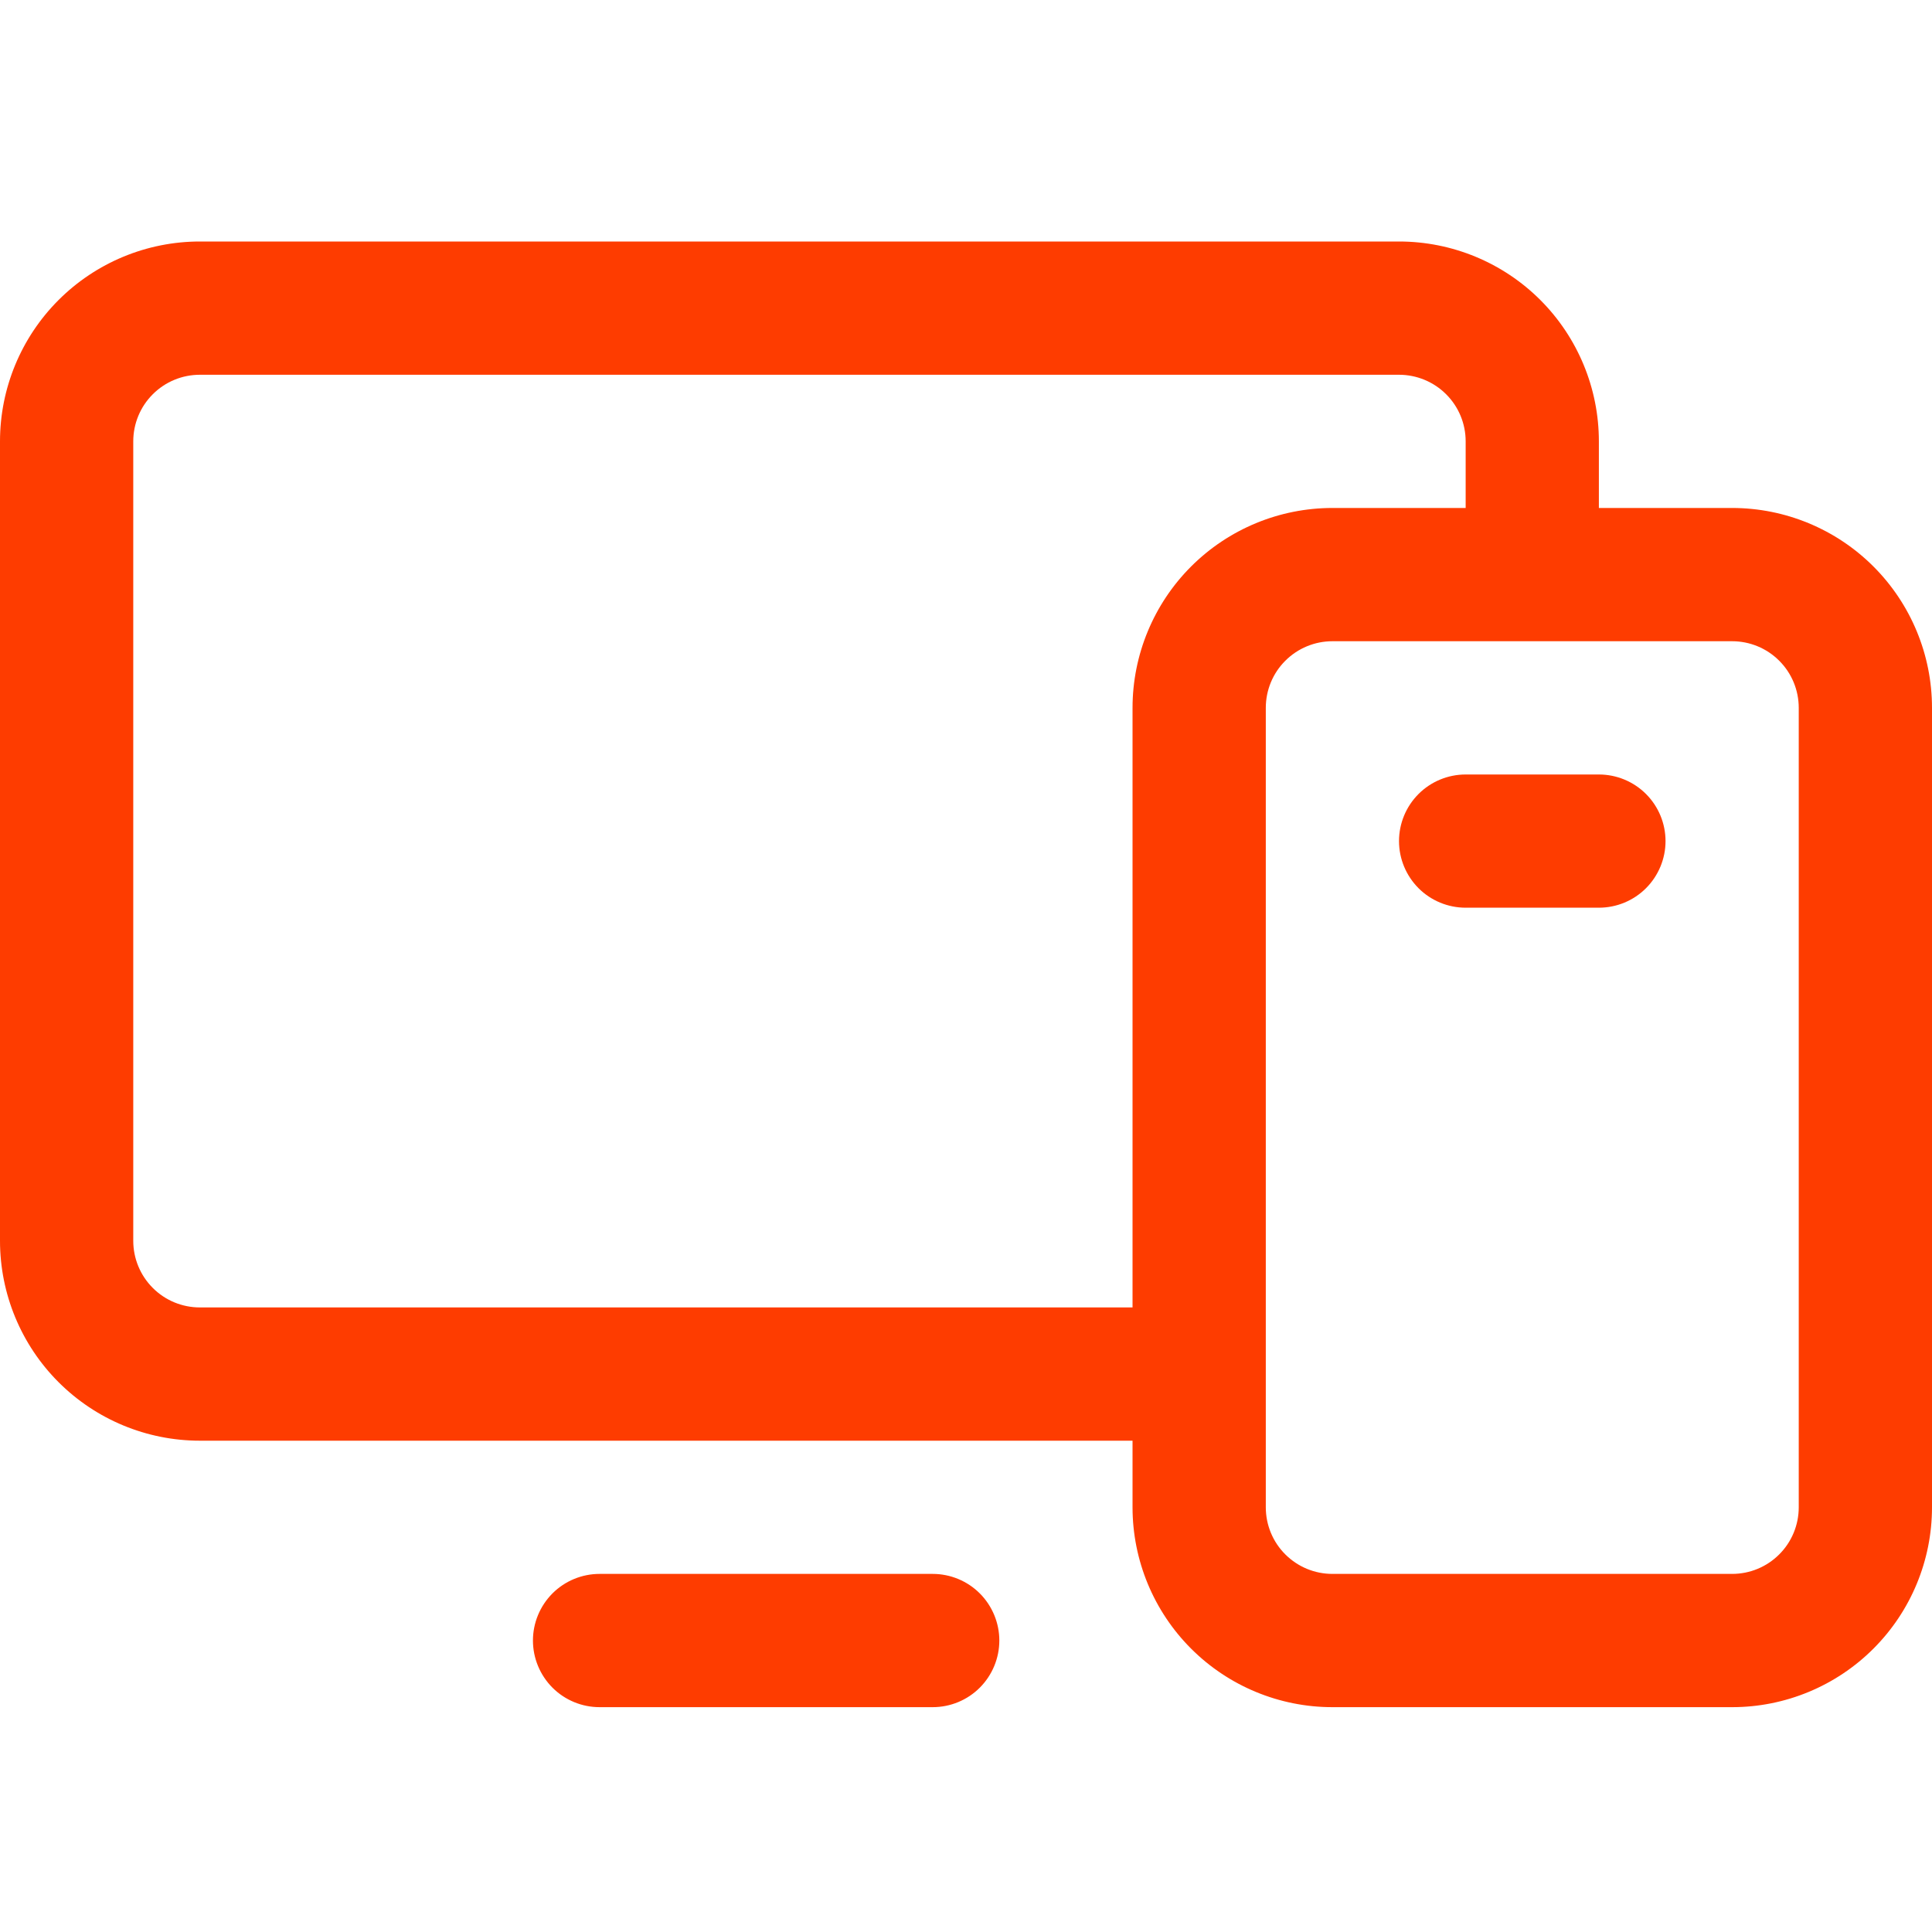 <svg width="40" height="40" viewBox="0 0 40 40" fill="none" xmlns="http://www.w3.org/2000/svg">
<path d="M35.862 10.517H33.103V9.138C33.103 8.04 32.667 6.988 31.892 6.212C31.116 5.436 30.063 5 28.965 5H4.138C3.04 5 1.988 5.436 1.212 6.212C0.436 6.988 0 8.04 0 9.138V25.69C0 26.787 0.436 27.84 1.212 28.616C1.988 29.392 3.04 29.828 4.138 29.828H23.448V31.207C23.448 32.304 23.884 33.357 24.66 34.133C25.436 34.909 26.489 35.345 27.586 35.345H35.862C36.959 35.345 38.012 34.909 38.788 34.133C39.564 33.357 40 32.304 40 31.207V14.655C40 13.558 39.564 12.505 38.788 11.729C38.012 10.953 36.959 10.517 35.862 10.517ZM4.138 27.069C3.772 27.069 3.421 26.924 3.163 26.665C2.904 26.406 2.759 26.055 2.759 25.69V9.138C2.759 8.772 2.904 8.421 3.163 8.163C3.421 7.904 3.772 7.759 4.138 7.759H28.965C29.331 7.759 29.682 7.904 29.941 8.163C30.2 8.421 30.345 8.772 30.345 9.138V10.517H27.586C26.489 10.517 25.436 10.953 24.66 11.729C23.884 12.505 23.448 13.558 23.448 14.655V27.069H4.138ZM37.241 31.207C37.241 31.573 37.096 31.924 36.837 32.182C36.579 32.441 36.228 32.586 35.862 32.586H27.586C27.22 32.586 26.87 32.441 26.611 32.182C26.352 31.924 26.207 31.573 26.207 31.207V14.655C26.207 14.289 26.352 13.938 26.611 13.68C26.87 13.421 27.22 13.276 27.586 13.276H35.862C36.228 13.276 36.579 13.421 36.837 13.68C37.096 13.938 37.241 14.289 37.241 14.655V31.207ZM20.69 33.965C20.69 34.331 20.544 34.682 20.286 34.941C20.027 35.2 19.676 35.345 19.31 35.345H12.414C12.048 35.345 11.697 35.2 11.438 34.941C11.18 34.682 11.034 34.331 11.034 33.965C11.034 33.6 11.18 33.249 11.438 32.99C11.697 32.731 12.048 32.586 12.414 32.586H19.31C19.676 32.586 20.027 32.731 20.286 32.99C20.544 33.249 20.69 33.6 20.69 33.965ZM34.483 17.414C34.483 17.78 34.337 18.13 34.079 18.389C33.82 18.648 33.469 18.793 33.103 18.793H30.345C29.979 18.793 29.628 18.648 29.369 18.389C29.111 18.13 28.965 17.78 28.965 17.414C28.965 17.048 29.111 16.697 29.369 16.439C29.628 16.18 29.979 16.035 30.345 16.035H33.103C33.469 16.035 33.82 16.18 34.079 16.439C34.337 16.697 34.483 17.048 34.483 17.414Z" fill="#FE3C00"/>
</svg>
